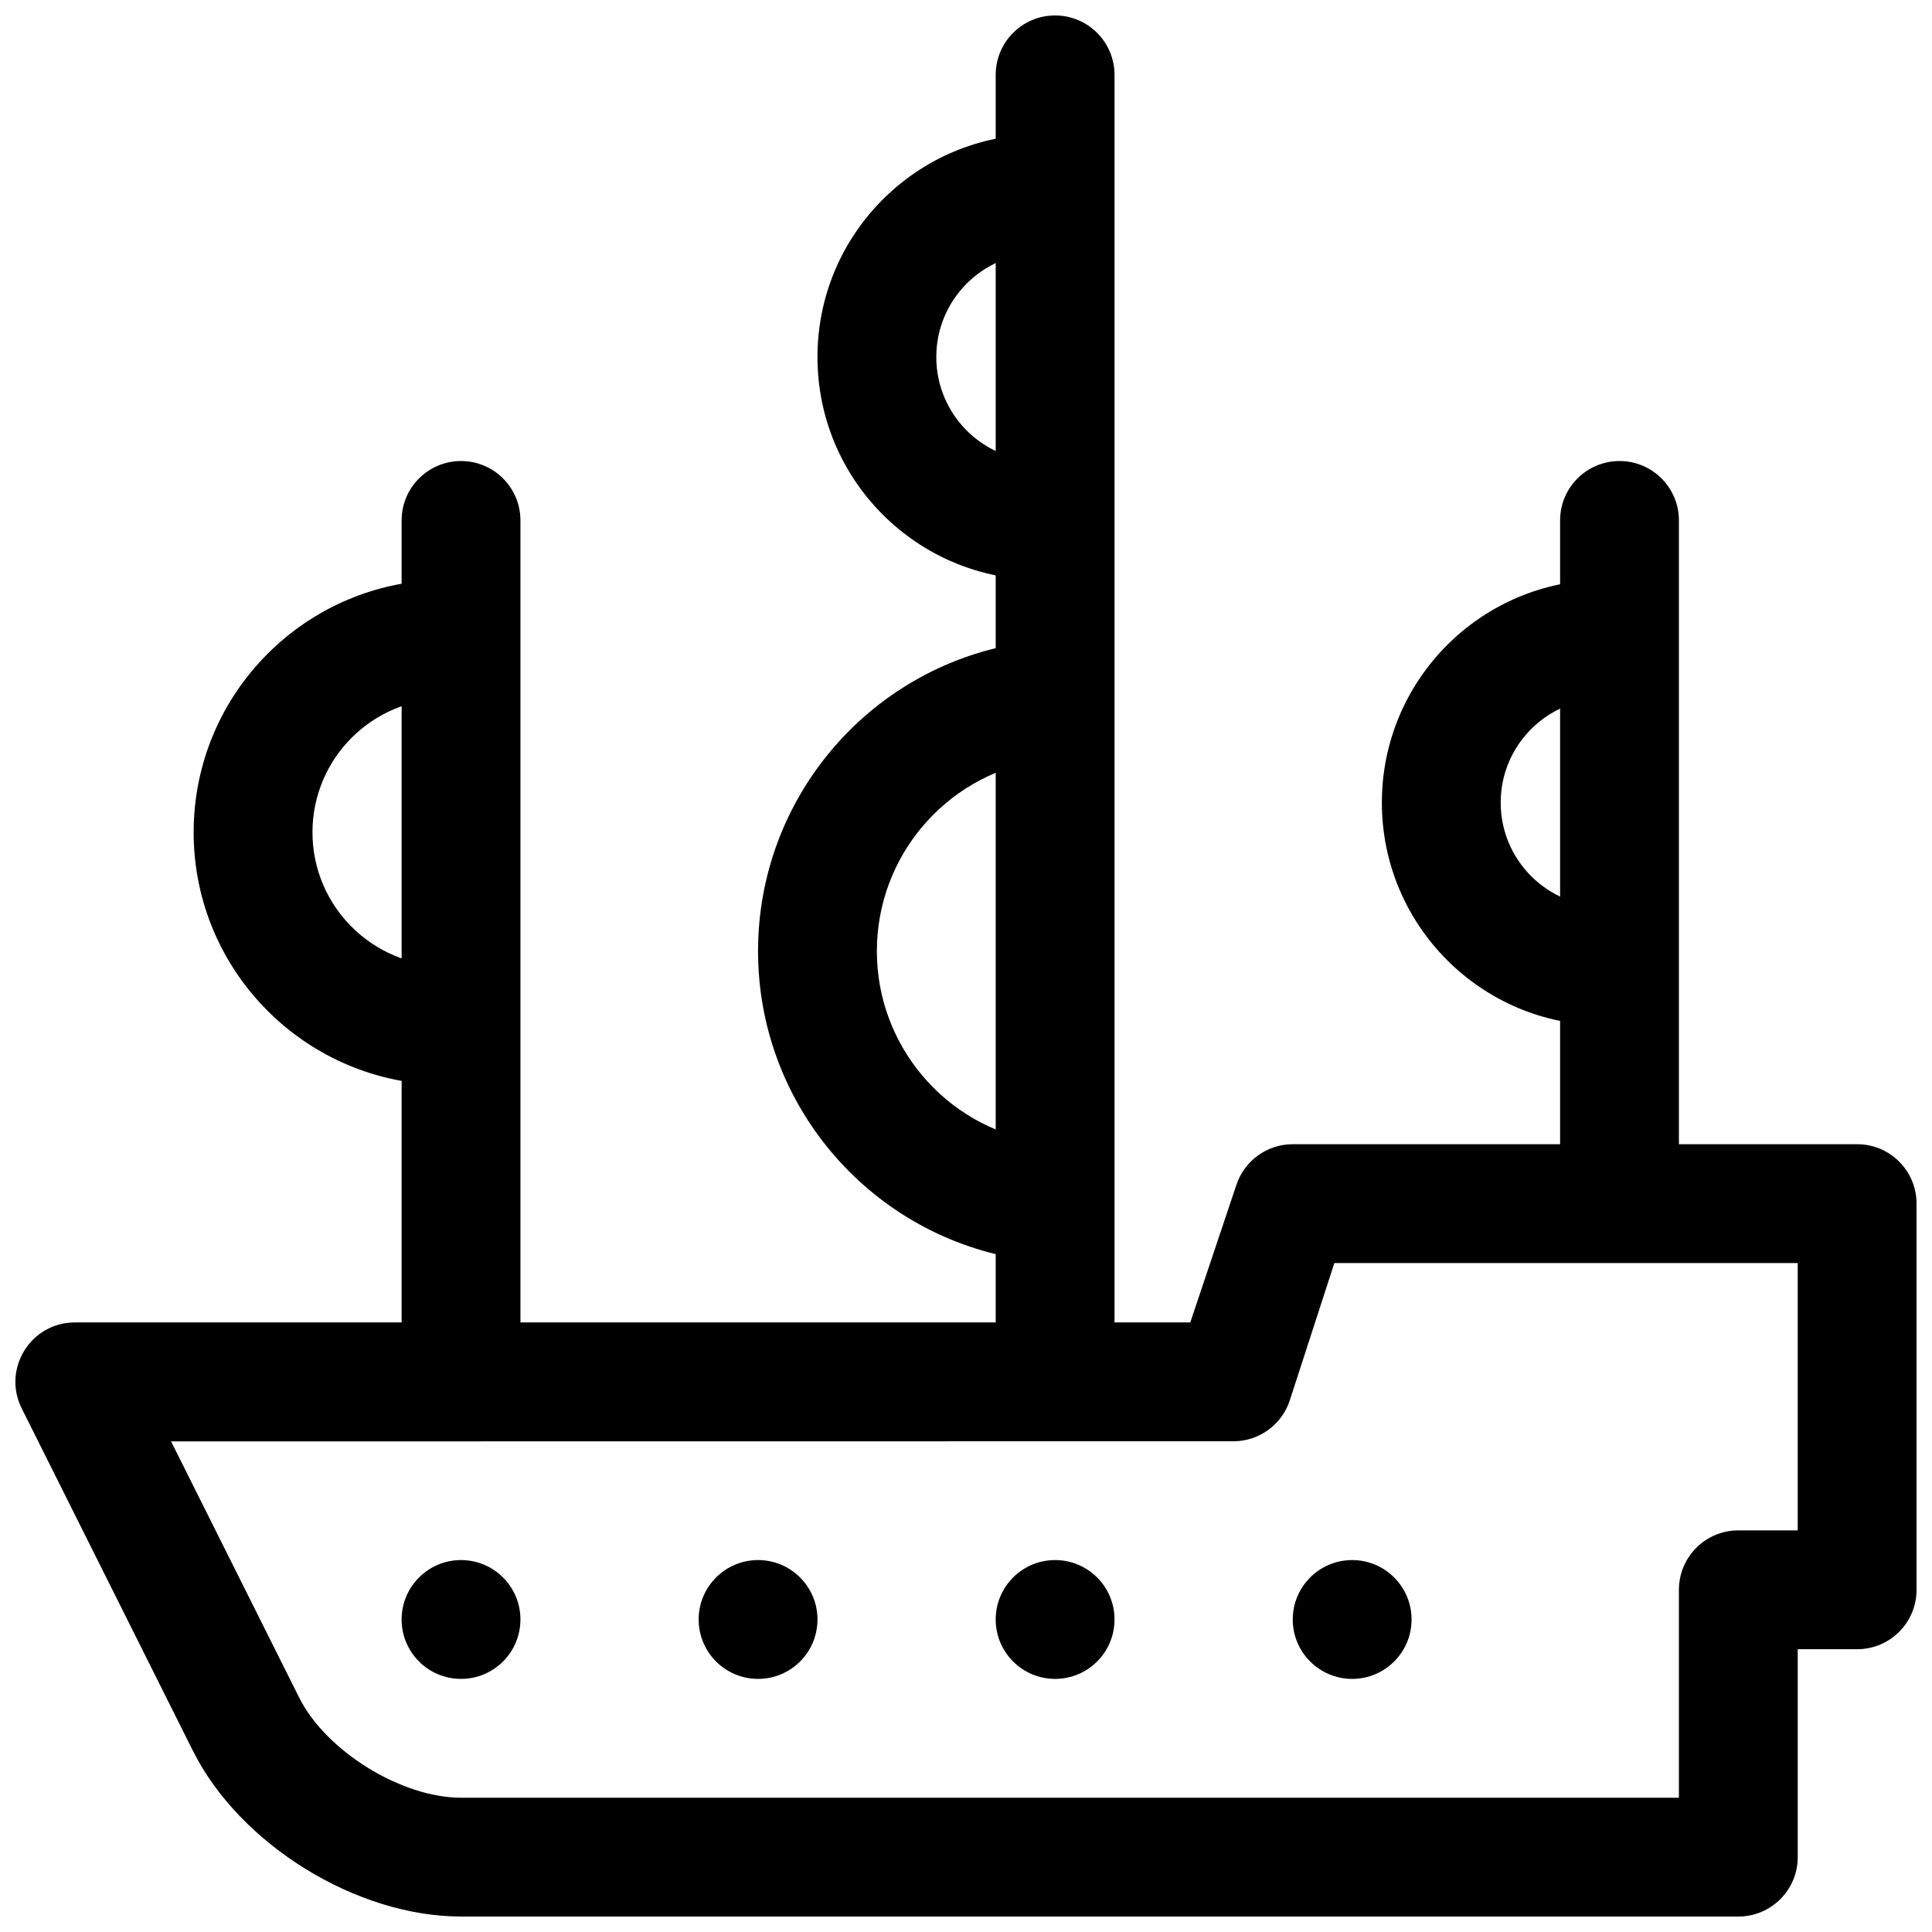 <?xml version="1.0" encoding="UTF-8"?>
<!-- Uploaded to: SVG Repo, www.svgrepo.com, Generator: SVG Repo Mixer Tools -->
<svg width="800px" height="800px" version="1.1" viewBox="144 144 512 512" xmlns="http://www.w3.org/2000/svg">
 <defs>
  <clipPath id="b">
   <path d="m148.09 447h503.81v204.9h-503.81z"/>
  </clipPath>
  <clipPath id="a">
   <path d="m407 148.09h33v370.91h-33z"/>
  </clipPath>
 </defs>
 <g clip-path="url(#b)">
  <path d="m470.85 525.95c6.777 0 12.793-4.336 14.934-10.762l11.832-36.469h122.8v70.848h-15.742c-8.695 0-15.746 7.051-15.746 15.746v55.102h-322.74c-15.816 0-35.82-12.355-42.914-26.547l-33.941-67.887zm-321.09-8.703 45.348 90.703c12.43 24.859 43.34 43.953 71.078 43.953h338.49c8.695 0 15.742-7.047 15.742-15.742v-55.105h15.746c8.695 0 15.742-7.047 15.742-15.742v-102.34c0-8.695-7.047-15.746-15.742-15.746h-149.57c-6.777 0-12.793 4.336-14.934 10.766l-12.223 36.465h-295.6c-11.703 0-19.312 12.32-14.078 22.785z" fill-rule="evenodd"/>
 </g>
 <path d="m439.36 573.18c0 8.695-7.051 15.742-15.746 15.742-8.695 0-15.742-7.047-15.742-15.742 0-8.695 7.047-15.746 15.742-15.746 8.695 0 15.746 7.051 15.746 15.746" fill-rule="evenodd"/>
 <path d="m518.08 573.18c0 8.695-7.047 15.742-15.742 15.742-8.695 0-15.746-7.047-15.746-15.742 0-8.695 7.051-15.746 15.746-15.746 8.695 0 15.742 7.051 15.742 15.746" fill-rule="evenodd"/>
 <path d="m360.64 573.18c0 8.695-7.047 15.742-15.742 15.742-8.695 0-15.746-7.047-15.746-15.742 0-8.695 7.051-15.746 15.746-15.746 8.695 0 15.742 7.051 15.742 15.746" fill-rule="evenodd"/>
 <path d="m281.92 573.18c0 8.695-7.047 15.742-15.742 15.742-8.695 0-15.746-7.047-15.746-15.742 0-8.695 7.051-15.746 15.746-15.746 8.695 0 15.742 7.051 15.742 15.746" fill-rule="evenodd"/>
 <g clip-path="url(#a)">
  <path d="m439.36 163.84c0-8.691-7.051-15.742-15.746-15.742-8.695 0-15.742 7.051-15.742 15.742v338.5c0 8.695 7.047 15.742 15.742 15.742 8.695 0 15.746-7.047 15.746-15.742z" fill-rule="evenodd"/>
 </g>
 <path d="m344.89 396.06c0 40.355 29.109 74.617 68.457 81.438 8.566 1.488 16.715-4.254 18.199-12.82 1.488-8.57-4.254-16.719-12.82-18.203-24.316-4.219-42.348-25.438-42.348-50.414 0-24.926 17.957-46.117 42.211-50.391 8.562-1.508 14.281-9.672 12.773-18.234-1.508-8.566-9.676-14.285-18.238-12.773-39.242 6.914-68.234 41.125-68.234 81.398z" fill-rule="evenodd"/>
 <path d="m195.32 364.57c0 36.953 29.961 66.914 66.914 66.914 8.695 0 15.742-7.051 15.742-15.746 0-8.695-7.047-15.742-15.742-15.742-19.562 0-35.426-15.863-35.426-35.426s15.863-35.426 35.426-35.426c8.695 0 15.742-7.047 15.742-15.742s-7.047-15.742-15.742-15.742c-36.953 0-66.914 29.957-66.914 66.91z" fill-rule="evenodd"/>
 <path d="m588.93 281.92c0-8.695-7.047-15.742-15.742-15.742-8.695 0-15.746 7.047-15.746 15.742v173.18c0 8.695 7.051 15.746 15.746 15.746 8.695 0 15.742-7.051 15.742-15.746z" fill-rule="evenodd"/>
 <path d="m510.21 356.7c0 32.605 26.434 59.039 59.039 59.039 8.695 0 15.746-7.047 15.746-15.742s-7.051-15.746-15.746-15.746c-15.215 0-27.551-12.336-27.551-27.551 0-15.219 12.336-27.555 27.551-27.555 8.695 0 15.746-7.047 15.746-15.742s-7.051-15.742-15.746-15.742c-32.605 0-59.039 26.43-59.039 59.039z" fill-rule="evenodd"/>
 <path d="m281.92 281.92c0-8.695-7.047-15.742-15.742-15.742-8.695 0-15.746 7.047-15.746 15.742v220.42c0 8.695 7.051 15.742 15.746 15.742 8.695 0 15.742-7.047 15.742-15.742z" fill-rule="evenodd"/>
 <path d="m360.64 238.62c0 32.609 26.434 59.043 59.043 59.043 8.695 0 15.742-7.051 15.742-15.746 0-8.695-7.047-15.742-15.742-15.742-15.219 0-27.555-12.336-27.555-27.555 0-15.215 12.336-27.551 27.555-27.551 8.695 0 15.742-7.051 15.742-15.746 0-8.695-7.047-15.742-15.742-15.742-32.609 0-59.043 26.434-59.043 59.039z" fill-rule="evenodd"/>
</svg>